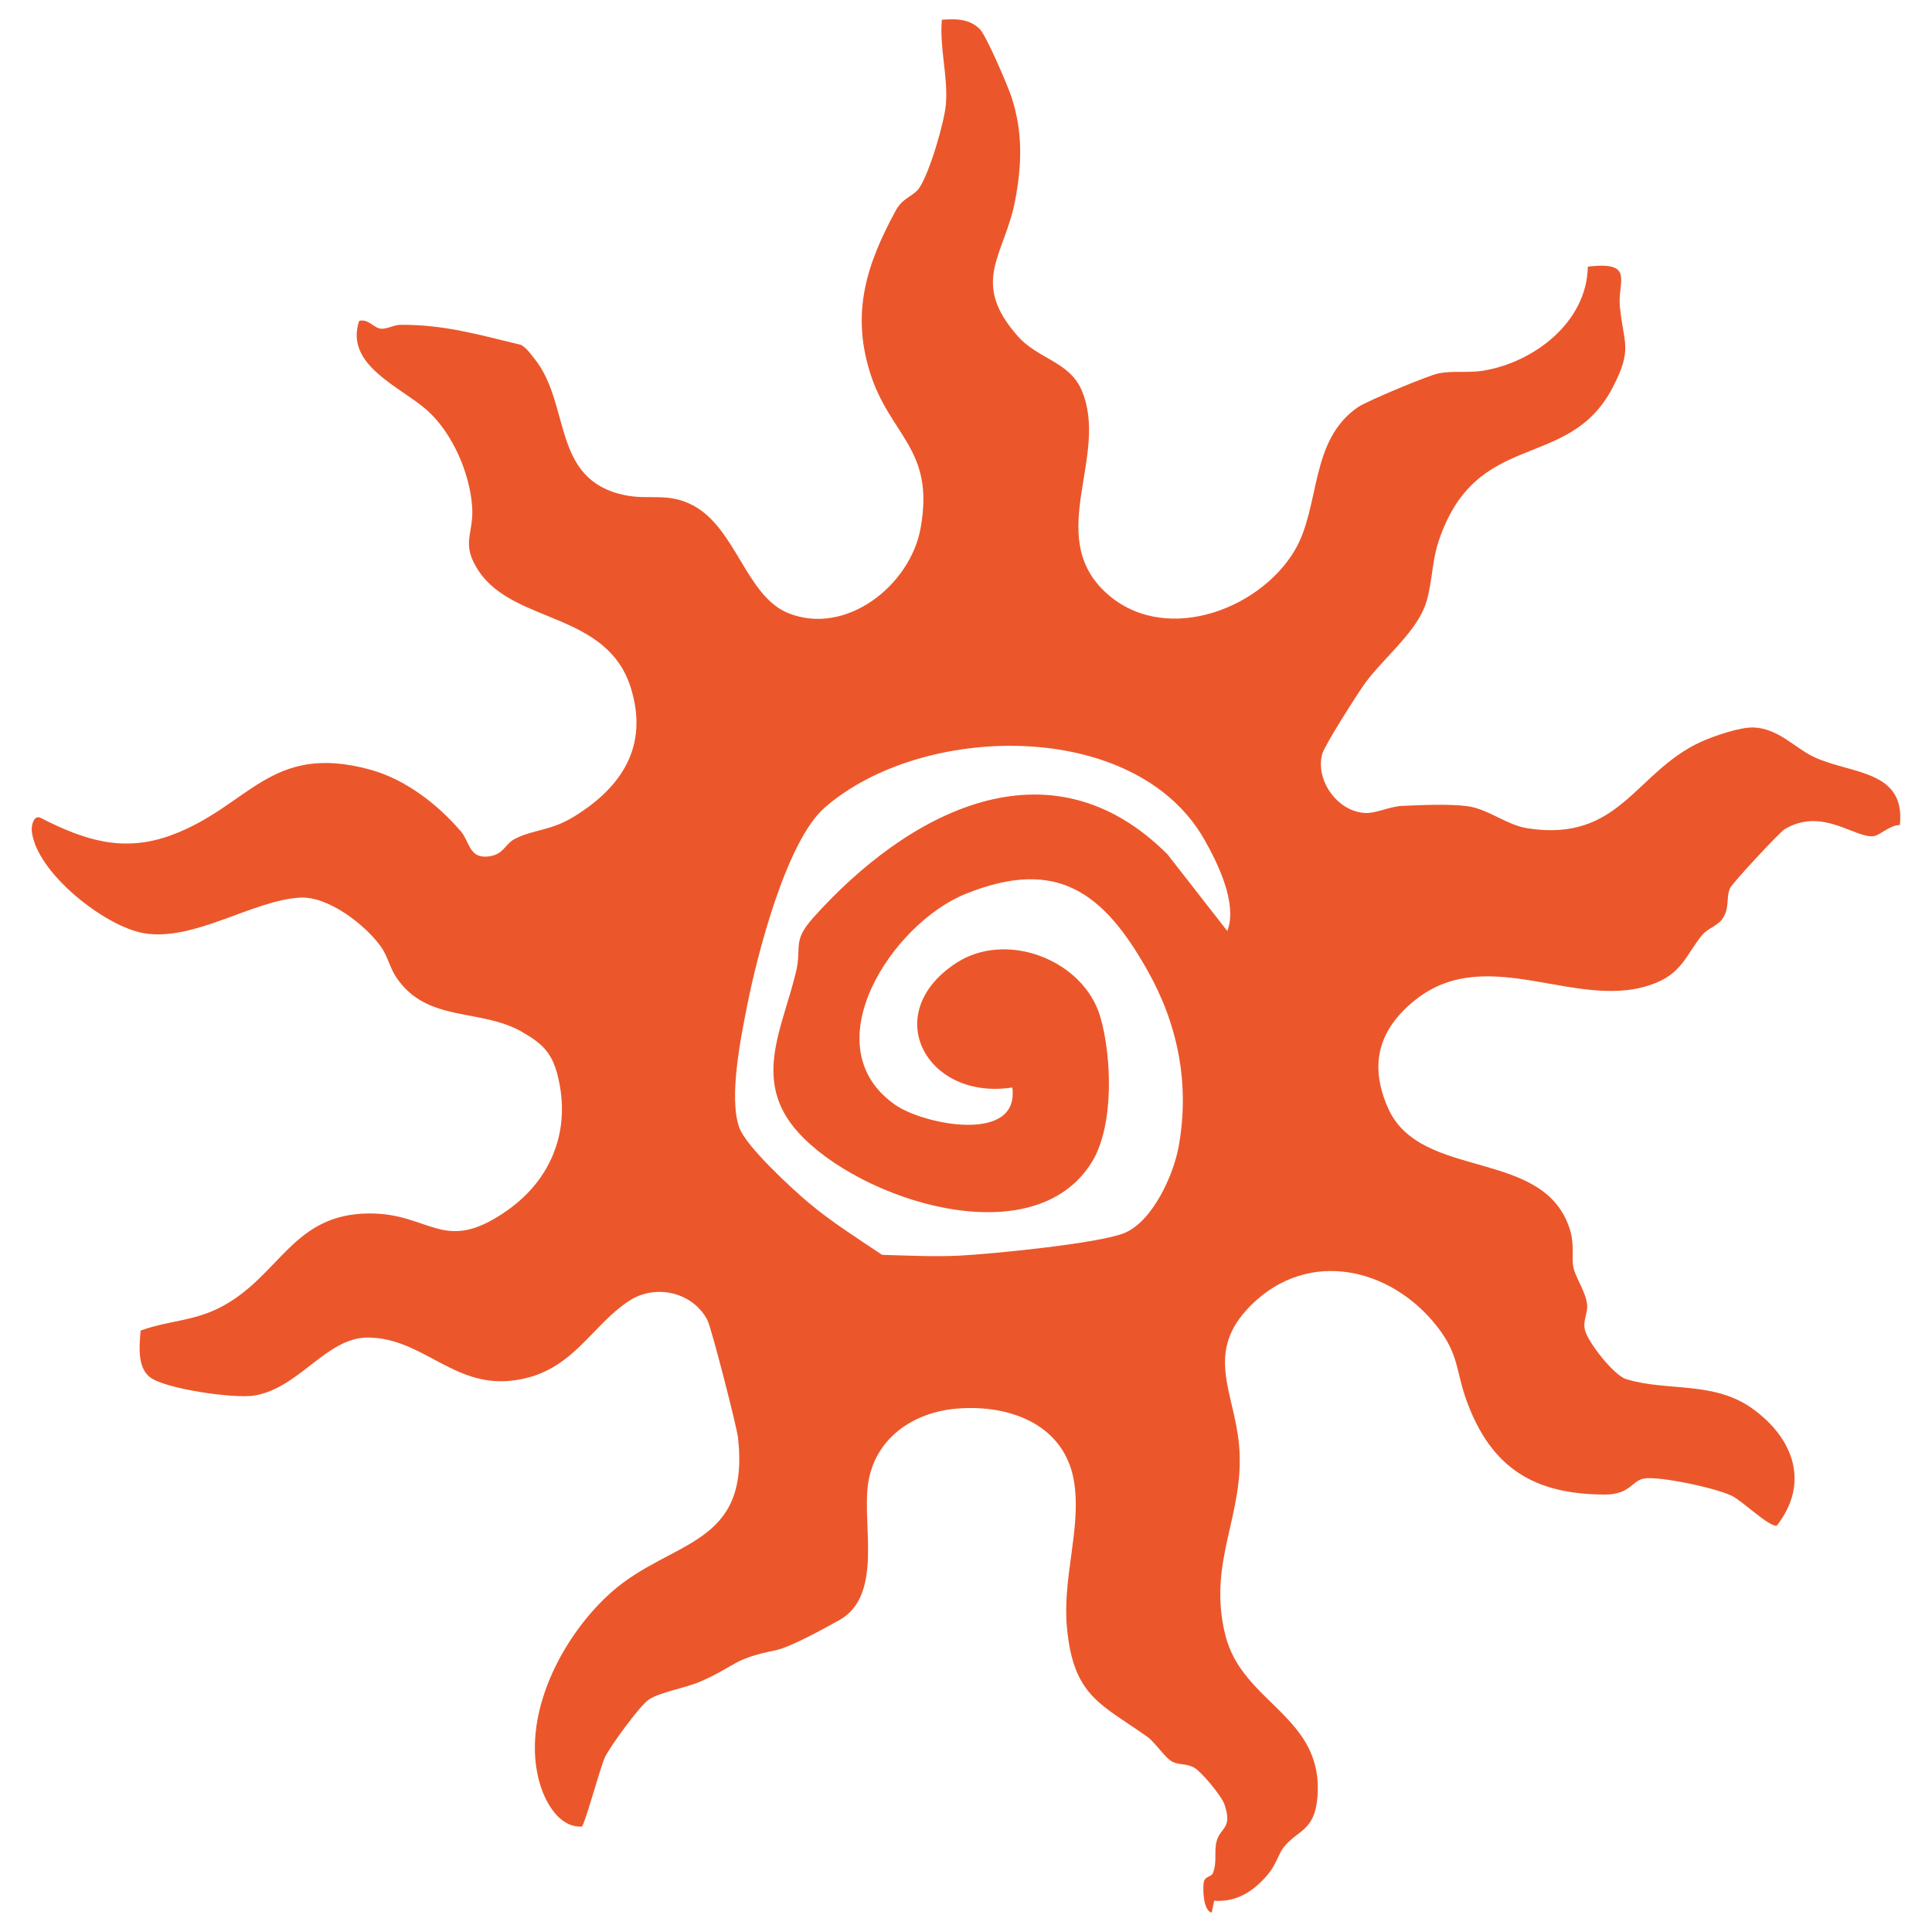 <?xml version="1.0" encoding="UTF-8"?><svg id="soleil-orange-podisfsdmfd-sidsfmd-sdfiqdfqs-dmfdsfsddglutyx-sidsfmd-sdfiqdfqs-dmfdsfsddglutyx" xmlns="http://www.w3.org/2000/svg" viewBox="0 0 512 512"><path d="m259.616,7.659c1.725,1.654,7.438,15.022,8.423,18.008,3.057,9.28,2.788,17.948.981,27.472-2.766,14.583-12.16,21.504.793,36.051,5.299,5.954,13.598,6.634,16.846,14.25,7.35,17.236-9.595,38.095,5.922,53.156,15.064,14.622,40.893,5.501,50.524-10.718,6.911-11.643,3.815-29.222,16.885-38.049,2.299-1.551,18.458-8.324,21.196-8.866,4.056-.804,7.789-.078,11.735-.705,13.541-2.146,27.642-12.89,27.862-27.589,12.588-1.512,7.853,3.946,8.501,10.587.967,9.893,3.471,11.058-1.895,21.412-11.692,22.563-36.196,10.658-46.181,40.886-1.955,5.922-1.626,12.535-3.91,17.856-2.965,6.903-11.14,13.584-15.567,19.676-1.973,2.717-10.711,16.439-11.328,18.734-1.909,7.116,4.265,15.489,11.639,15.635,2.731.053,6.347-1.736,9.376-1.877,4.991-.237,12.762-.581,17.516.071,5.437.747,10.407,5.016,15.907,5.862,24.539,3.769,28.45-14.958,45.972-22.935,3.361-1.53,10.286-3.903,13.842-3.79,6.641.216,11.002,5.448,16.085,7.831,9.765,4.58,24.327,3.337,22.74,18.04-2.412-.124-5.288,2.667-6.847,2.915-4.874.772-13.733-7.849-23.682-1.821-1.445.875-13.917,14.356-14.462,15.596-1.148,2.61.007,5.324-2.111,8.257-1.293,1.789-3.864,2.476-5.221,4.109-4.102,4.938-5.182,9.783-12.178,12.698-20.112,8.37-44.396-10.913-63.863,4.548-9.684,7.693-12.461,17.122-7.212,28.804,8.721,19.389,41.832,10.162,48.282,32.555,1.087,3.779.23,6.95.79,9.564.609,2.841,3.411,6.698,3.634,9.957.163,2.387-1.183,4.073-.584,6.617.754,3.213,7.661,12.015,10.913,13.017,10.934,3.376,23.211.393,33.572,7.888,10.796,7.814,15.203,19.673,6.333,30.982-2.203.174-8.986-6.478-11.802-7.895-4.141-2.079-19.184-5.299-23.321-4.633-3.28.528-3.659,4.275-10.428,4.258-18.674-.046-30.044-6.981-36.558-24.678-2.965-8.055-1.98-12.38-7.991-19.995-12.245-15.514-33.99-20.562-49.132-5.575-12.642,12.511-4.484,22.992-3.237,37.22,1.615,18.451-8.533,30.642-3.645,50.287,4.516,18.16,26.201,21.458,24.401,42.976-.758,9.071-5.232,8.543-8.993,13.308-1.24,1.569-1.955,4.467-3.967,6.918-3.684,4.484-8.278,7.612-14.409,7.187l-.638,3.167c-2.256-.602-2.352-5.94-2.154-7.807.216-2.033,1.987-1.466,2.494-2.766,1.126-2.88.237-5.703.949-8.356,1.006-3.758,4.318-3.305,2.069-9.812-.762-2.207-6.046-8.561-7.955-9.666-2.044-1.183-3.985-.708-5.717-1.537-2.026-.967-4.569-5.122-6.783-6.691-12.284-8.706-19.453-10.683-21.235-28.521-1.339-13.432,3.599-25.878,1.973-38.251-2.083-15.872-17.087-21.433-31.4-20.169-11.551,1.02-21.699,8.005-23.353,20.169-1.488,10.92,4.01,29.445-7.637,35.895-3.91,2.168-12.918,7.176-16.899,7.98-11.388,2.292-10.247,4.049-19.758,8.228-4.105,1.806-10.701,2.777-13.814,4.846-2.313,1.537-10.336,12.528-11.622,15.33-1.197,2.614-5.292,17.735-6.075,18.295-5.851.344-9.567-6.17-11.069-11.14-5.405-17.898,5.781-39.359,18.915-50.988,15.879-14.058,36.717-11.834,33.543-40.861-.329-3.004-7.102-29.307-8.129-31.252-3.907-7.428-13.747-9.641-20.728-5.086-10.566,6.893-15.277,19.666-31.655,21.206-15.075,1.417-23.154-11.196-37.301-11.473-11.207-.22-18.281,13.315-30.327,15.369-5.249.896-23.824-1.746-27.77-4.902-3.372-2.699-2.738-8.427-2.412-12.323,7.899-2.823,14.37-2.398,21.929-6.574,15.167-8.381,18.539-24.309,38.559-24.454,16.478-.12,19.751,11.129,36.703-.825,11.877-8.377,16.963-21.568,13.279-35.899-1.53-5.954-4.098-8.342-9.362-11.37-11.14-6.408-25.113-2.334-33.299-14.381-1.814-2.667-2.278-5.632-4.165-8.271-4.119-5.752-13.896-13.339-21.337-12.953-12.557.652-28.174,11.735-41.478,9.425-10.389-1.803-28.662-16.177-29.689-27.168-.106-1.155.4-4.137,2.235-3.454,11.646,5.958,21.932,9.365,34.758,4.647,20.686-7.608,26.14-24.6,52.646-17.381,9.333,2.54,17.841,9.114,24.068,16.354,2.21,2.568,2.21,6.879,6.602,6.716,4.799-.181,4.892-3.291,7.793-4.746,5.136-2.579,9.358-1.987,15.798-5.979,12.624-7.831,19.552-18.681,14.912-33.837-6.252-20.438-30.936-16.984-40.372-31.149-4.86-7.297-1.261-9.78-1.721-16.878-.577-8.919-5.164-19.552-11.802-25.567-6.935-6.287-22.131-11.997-18.15-23.82,2.391-.662,3.871,1.877,5.728,2.061,1.64.163,3.45-1.006,5.157-1.02,11.632-.103,20.849,2.635,31.992,5.306,1.573.886,2.487,2.324,3.577,3.677,9.737,12.064,4.378,32.127,23.959,36.157,6.588,1.357,11.381-.804,18.033,2.699,11.43,6.018,14.115,24.121,25.315,28.584,15.323,6.107,32.275-7.417,35.017-22.481,3.871-21.267-8.196-24.394-13.474-41.555-4.899-15.929-.765-28.584,6.928-42.724,1.778-3.269,4.495-3.705,6.007-5.674,2.745-3.577,6.903-17.799,7.261-22.513.574-7.513-1.75-14.82-1.077-22.329,3.758-.248,7.141-.315,10.01,2.437l.004-.004Zm65.645,239.068c2.734-7.18-2.476-17.93-6.177-24.38-18.394-32.077-74.89-30.809-100.58-8.274-10.056,8.82-17.756,38.644-20.438,52.118-1.736,8.713-5.008,24.748-2.136,32.665,1.806,4.98,13.842,16.081,18.422,19.928,6.075,5.104,12.84,9.337,19.407,13.761,6.79.188,13.715.542,20.501.209,8.469-.418,37.085-3.234,43.748-6.004,7.438-3.096,12.992-15.323,14.36-22.956,2.972-16.577-.198-32.332-8.324-46.713-11.572-20.477-23.877-30.008-48.197-20.172-19.389,7.842-40.879,40.333-18.61,55.883,7.573,5.292,33.033,10.368,31.032-4.598-22.655,3.531-35.406-19.563-14.859-32.994,13.286-8.689,33.766-.868,38.194,14.321,3.074,10.534,3.641,28.754-2.164,38.297-15.44,25.39-61.929,10.162-78.028-7.86-12.248-13.711-3.914-27.621-.422-42.604,1.505-6.45-1.091-7.878,4.516-14.14,24.798-27.706,62.411-48.243,93.854-16.846l15.893,20.363.007-.004Z" style="fill:#eb572b;"/></svg>